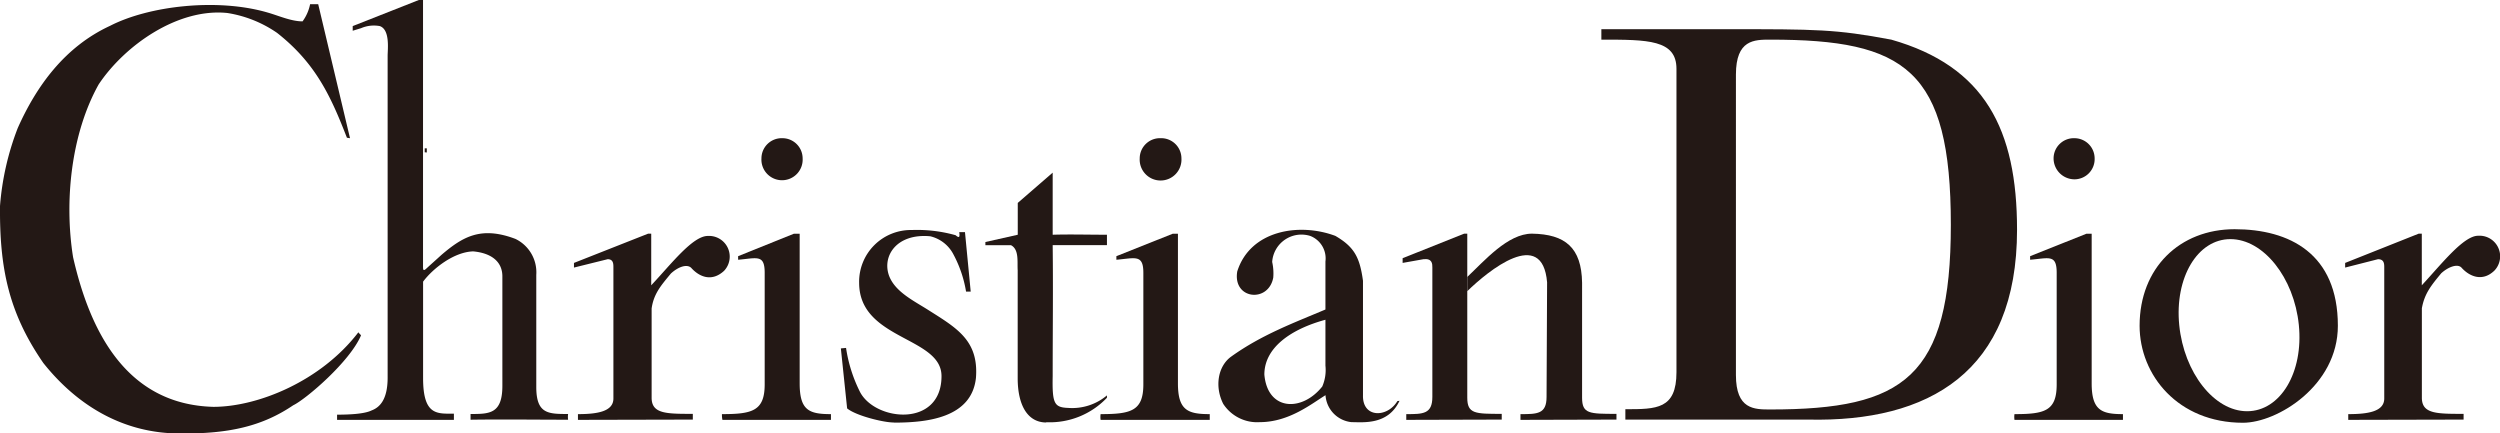 <svg xmlns="http://www.w3.org/2000/svg" viewBox="0 0 370.84 64.3"><defs><style>.cls-1{fill:#231815;}</style></defs><title>logo_christian-dior</title><g id="レイヤー_2" data-name="レイヤー 2"><g id="レイヤー_1-2" data-name="レイヤー 1"><path class="cls-1" d="M331.47,34c-8.13,0-14.09,5.73-14.09,14.32,0,7.35,5.73,14.39,15.33,14.39,5.1,0,14.08-5.5,14.08-14.39C346.79,37.6,339.59,34,331.47,34ZM333.32,61c-4.87,0-9.36-5.72-10.06-12.77s2.71-12.76,7.59-12.76S340.29,41.16,341,48.2,338.27,61,333.32,61Z"/><path class="cls-1" d="M85.73,62.28v-.85c2.86,0,5.26-.38,5.26-2.32V39.69c0-.54,0-1.24-.85-1.24l-5,1.24V39l11-4.34h.46v7.66C99.58,39.15,102.75,35,105,35a3.07,3.07,0,0,1,2.4,5.18c-1.86,1.71-3.72.85-4.88-.46-.69-.62-2-.07-3,.85-1.47,1.78-2.55,3-2.86,5.19V59c0,2.39,2.17,2.39,6.11,2.39v.85Z"/><path class="cls-1" d="M348.33,62.28v-.85c2.94,0,5.34-.38,5.34-2.32V39.69c0-.54,0-1.24-.93-1.24l-4.87,1.24V39l10.91-4.34h.46v7.66c2.94-3.17,6.19-7.35,8.36-7.35a3.06,3.06,0,0,1,2.4,5.18c-1.78,1.71-3.72.85-4.88-.46-.61-.62-2-.07-3,.85-1.47,1.78-2.48,3-2.87,5.19V59c0,2.39,2.17,2.39,6.19,2.39v.85Z"/><path class="cls-1" d="M6.43,53.85C1.24,46.34-.07,39.69,0,30.56A40.62,40.62,0,0,1,2.63,19c2.79-6.27,7-12.07,13.7-15.17C22.13.85,32.27-.31,39.7,1.86c1.62.46,3.48,1.31,5.18,1.31A6.44,6.44,0,0,0,46,.62H47.2L51.92,20.5l-.46-.07c-2.4-6.19-4.65-11.07-10.37-15.56a17.84,17.84,0,0,0-7.35-2.94c-7.35-.77-15.25,4.8-19.11,10.6-4.1,7.35-5.11,17.34-3.79,25.62C13.31,49,18.65,60,31.65,60.35c6.58,0,15.94-3.79,21.51-11.06.15.23.31.31.39.46-1.63,3.87-8.13,9.44-10.06,10.37C38.92,63.21,34,64.37,26.7,64.3c-8.21,0-15.09-3.95-20.27-10.45Z"/><path class="cls-1" d="M132.54,62.67c-1.47,0-5.57-1-6.88-2.09l-.93-8.9.77-.07a21.56,21.56,0,0,0,2.09,6.57c2.32,4.34,12.07,5.26,12.07-2.39,0-5.88-12.22-5.34-12.22-13.85a7.68,7.68,0,0,1,7.81-7.82,21.13,21.13,0,0,1,6.5.77c.62.55.62.16.54-.46h.85l.85,8.82h-.69a17.75,17.75,0,0,0-1.86-5.49A5.23,5.23,0,0,0,138,35.05c-5-.47-7.2,2.94-6.11,5.88.92,2.4,3.71,3.71,5.88,5.1,4.17,2.64,7.42,4.49,7,10-.62,6-7.35,6.66-12.15,6.66Z"/><path class="cls-1" d="M155.21,62.67c-2.78,0-4.25-2.55-4.25-6.58v-16c-.08-1.24.23-3.1-1-3.72h-3.79V35.9l4.8-1.08V30.1l5.18-4.49v9.21c2.55-.08,5.34,0,8.05,0v1.54h-8.05c.08,6.74,0,12.46,0,19.43-.08,4.1.23,4.64,2.32,4.72a8,8,0,0,0,5.73-1.86V59a11.67,11.67,0,0,1-9,3.63Z"/><path class="cls-1" d="M50,62.28v-.77c1.62,0,4-.08,5.1-.62,1.24-.46,2.4-1.62,2.4-4.88V8.28c0-.93.39-3.87-1.16-4.41a4.81,4.81,0,0,0-2.78.31l-1.24.38V3.87L62.13,0h.62V39.46c0,.47,0,.78.39.47.85-.78,1.47-1.32,2.32-2.1,3.17-2.71,5.88-4.33,11-2.39a5.5,5.5,0,0,1,3.09,5.33V57.41c0,4,1.78,4,4.72,4a3,3,0,0,0,0,.85c-4.8,0-9.59-.07-14.47,0v-.85c2.79,0,4.72,0,4.72-4.18V41c0-2.24-1.7-3.47-4.33-3.71-2.86.08-6,2.56-7.43,4.49V56.09c0,5.57,2.09,5.27,4.57,5.27v.92Z"/><path class="cls-1" d="M207.28,59.5c-1.47,2.47-5.18,2.55-5.1-.85v-17c-.47-3.41-1.24-5-4.1-6.66-5.34-2-12.61-.85-14.55,5.27-.7,4.17,4.64,4.71,5.34.92a7.74,7.74,0,0,0-.16-2.32A4.35,4.35,0,0,1,194.36,35a3.57,3.57,0,0,1,2.25,3.79v7.12c-4.57,1.94-9.44,3.72-14,7-1.93,1.4-2.47,4.41-1.16,7a6,6,0,0,0,5.42,2.71c4.33,0,7.66-2.71,9.75-4a4.3,4.3,0,0,0,3.86,4c1.71,0,5.42.47,7.12-3.17Zm-10.67-5.26a6.13,6.13,0,0,1-.47,3.09c-3,3.79-8.12,3.64-8.59-1.77,0-4,3.95-6.74,9.06-8.13Z"/><path class="cls-1" d="M107.16,62.28a3.83,3.83,0,0,1-.07-.85c4.48,0,6.34-.46,6.34-4.41V40.46c0-2.78-1.16-2.16-3.94-1.93V38l8.27-3.33h.86V56.87c0,4,1.39,4.56,4.64,4.56v.85Z"/><path class="cls-1" d="M163.26,62.28a3,3,0,0,1,0-.85c4.49,0,6.34-.46,6.34-4.41V40.46c0-2.78-1.23-2.16-4-1.93V38l8.36-3.33h.77V56.87c0,4,1.47,4.56,4.72,4.56v.85Z"/><path class="cls-1" d="M298.82,62.28a3,3,0,0,1,0-.85c4.48,0,6.26-.46,6.26-4.41V40.46c0-2.78-1.16-2.16-3.94-1.93V38l8.35-3.33h.78V56.87c0,4,1.47,4.56,4.64,4.56v.85Z"/><path class="cls-1" d="M63,22.59V22h.31v.62Z"/><path class="cls-1" d="M116.06,20.5a3,3,0,0,1,3,3,3.06,3.06,0,1,1-6.11,0,3,3,0,0,1,3.09-3Z"/><path class="cls-1" d="M172.16,20.5a3,3,0,0,1,3.09,3,3.1,3.1,0,1,1-6.19,0,3,3,0,0,1,3.1-3Z"/><path class="cls-1" d="M307.71,20.5a3,3,0,0,1,3,3,3,3,0,0,1-3,3.1,3.11,3.11,0,0,1-3.09-3.1,3,3,0,0,1,3.09-3Z"/><path class="cls-1" d="M225.54,62.28v-.85c2.48,0,3.87,0,3.87-2.55l.08-17c-.7-8.28-8.74-1.71-11.84,1.31V41.08c2.55-2.39,6-6.42,9.6-6.42,4.95.08,7.35,2.09,7.43,7.28h0v.38h0V59c0,2.39,1.08,2.39,5.1,2.39v.85Z"/><path class="cls-1" d="M208.6,62.28v-.85c2.47,0,3.87,0,3.87-2.55V39.69c0-.54,0-1.39-1.32-1.24l-3.09.55v-.7l9.13-3.64h.46V59c0,2.39,1.16,2.39,5.11,2.39v.85Z"/><path class="cls-1" d="M280.55,5.88c-8.27-1.55-11.06-1.55-24.44-1.55H237.54V5.88c6.88,0,11.14,0,11.14,4.33v45c0,5.49-2.94,5.49-7.58,5.49v1.54h27.15c17.8.39,30.95-7,30.95-28.16C299.2,19.19,294.41,9.83,280.55,5.88ZM262.6,60.74c-2.39,0-5.1,0-5.1-5.11V11.06c0-5.18,2.71-5.18,5.1-5.18,20,0,26.78,4.41,26.78,27.47C289.38,56,282.41,60.74,262.6,60.74Z"/></g></g></svg>
